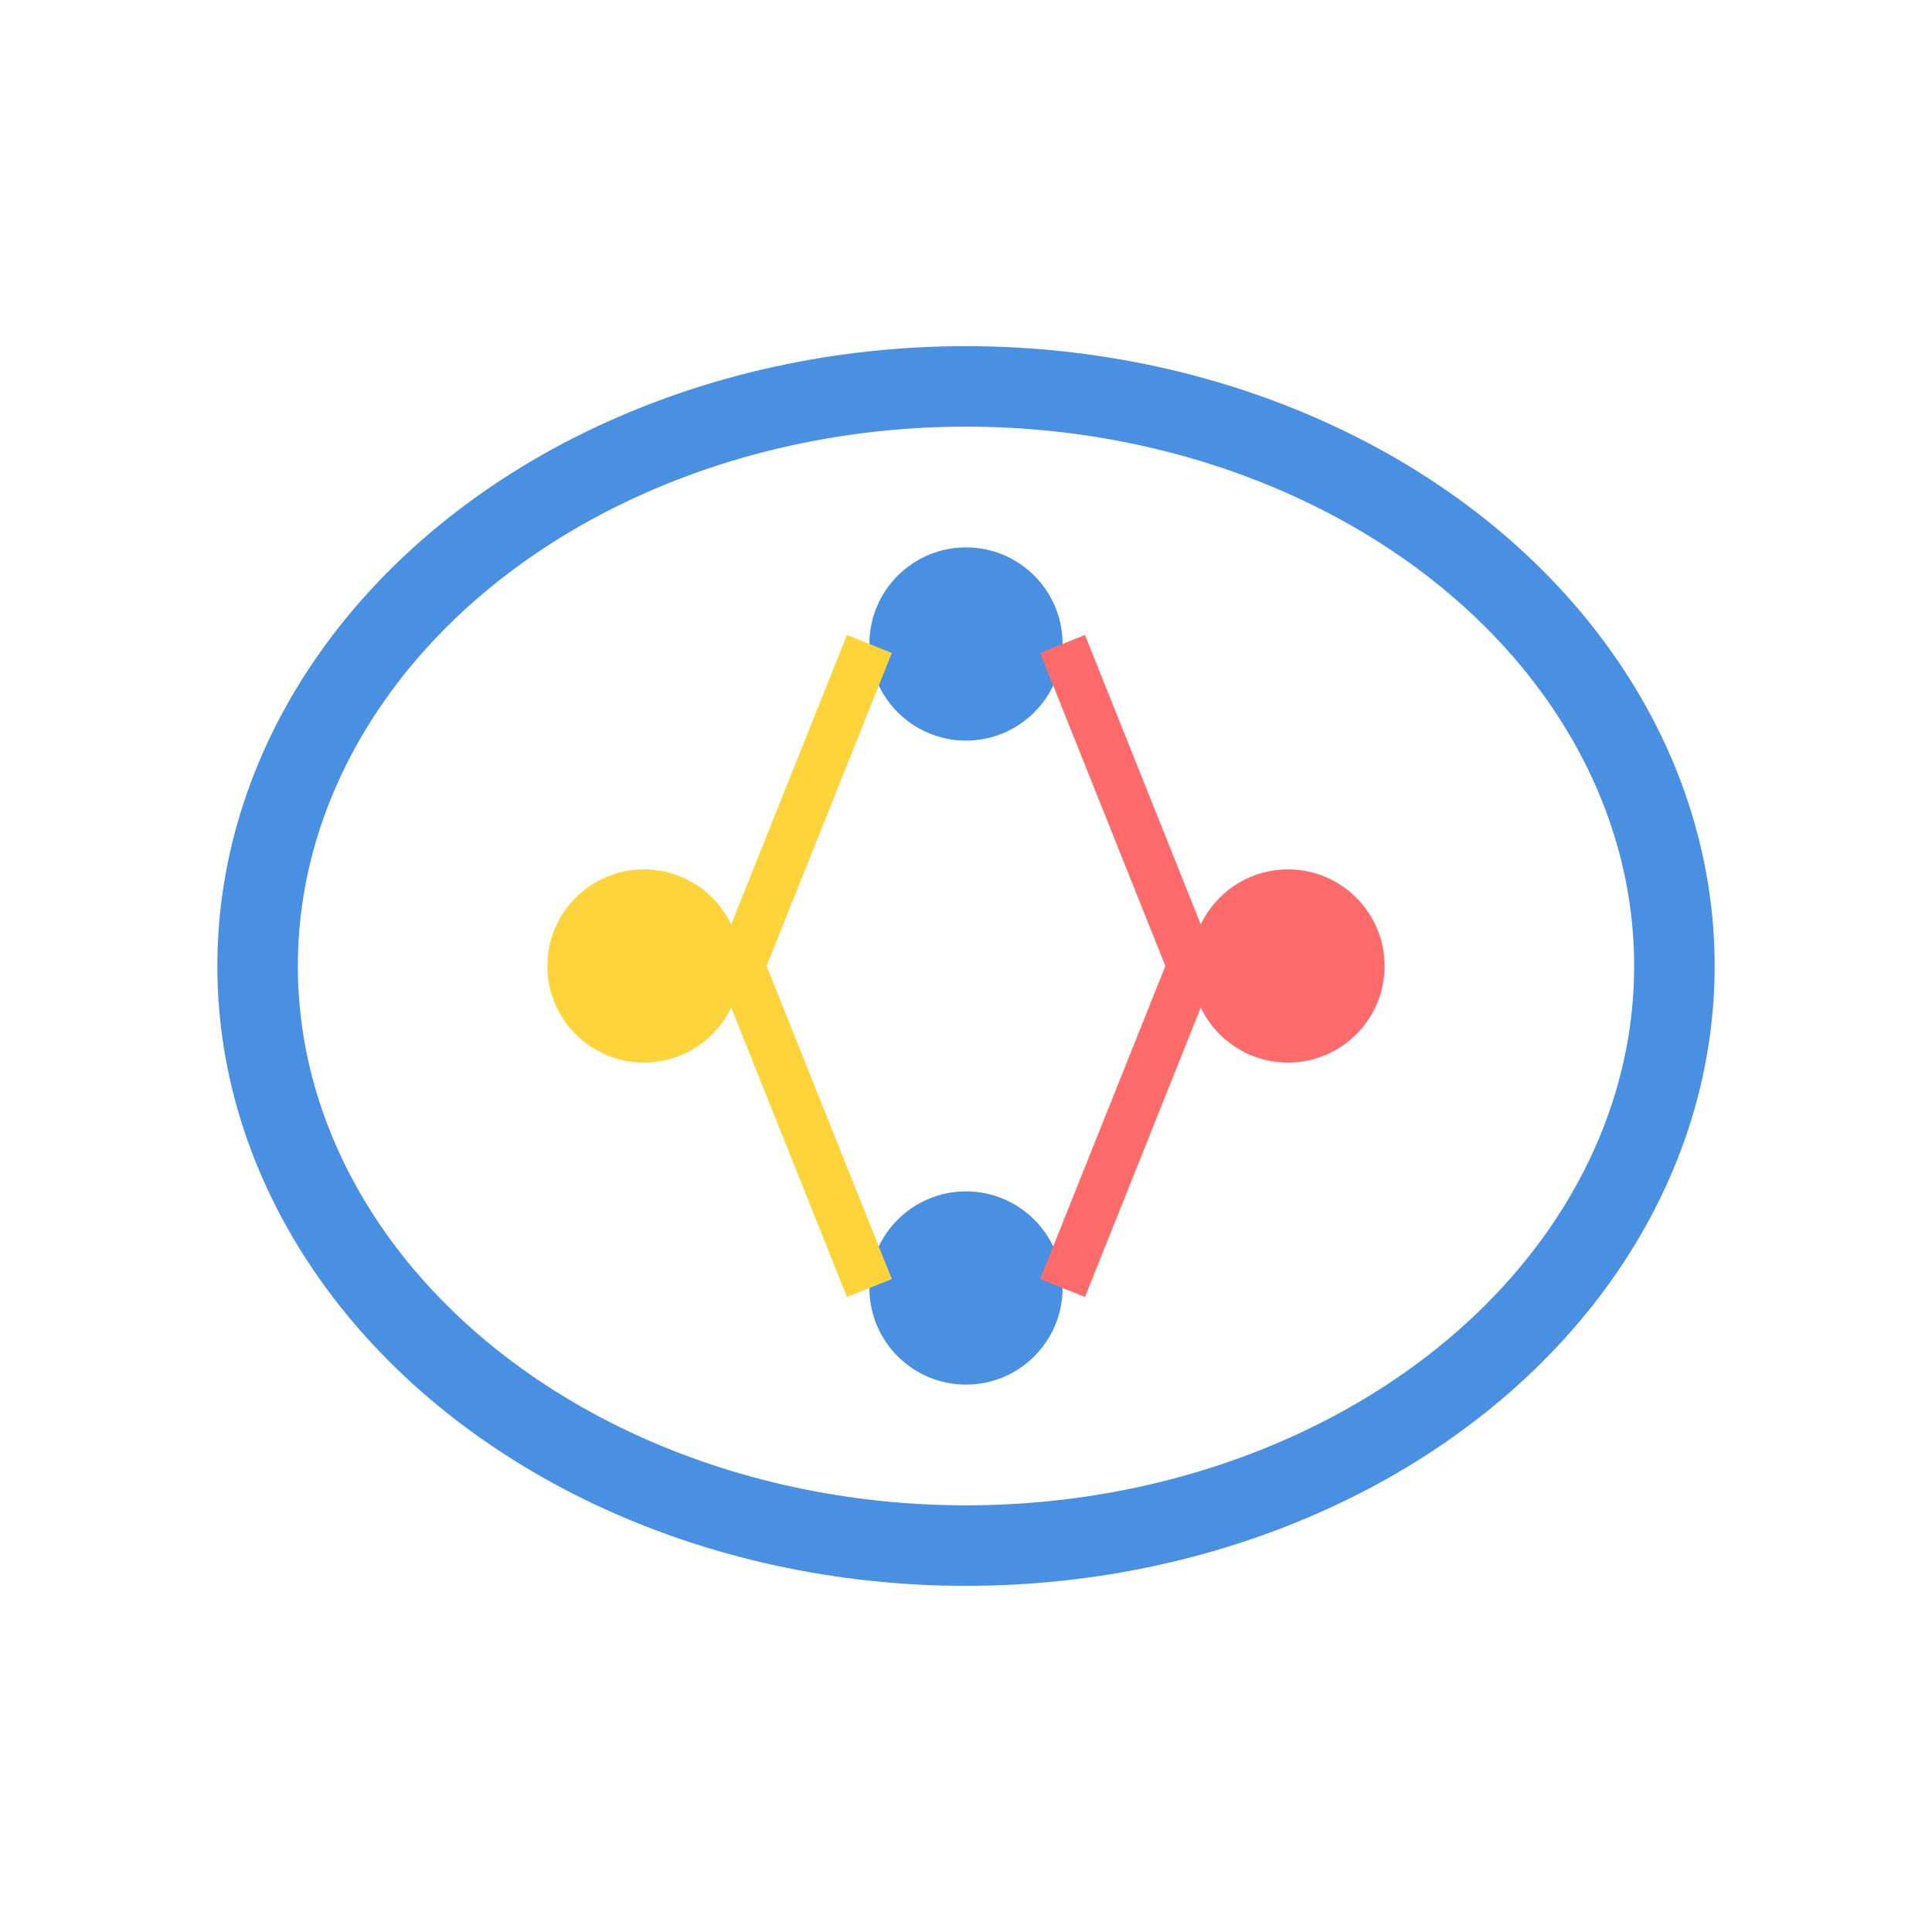 <?xml version="1.0" encoding="UTF-8"?>
<svg width="60" height="60" viewBox="0 0 60 60" fill="none" xmlns="http://www.w3.org/2000/svg">
  <ellipse cx="30" cy="30" rx="22" ry="18" stroke="#4A90E2" stroke-width="2.5" fill="none"/>
  <circle cx="20" cy="30" r="3" fill="#FFD43B"/>
  <circle cx="40" cy="30" r="3" fill="#FF6B6B"/>
  <circle cx="30" cy="20" r="3" fill="#4A90E2"/>
  <circle cx="30" cy="40" r="3" fill="#4A90E2"/>
  <line x1="23" y1="30" x2="27" y2="20" stroke="#FFD43B" stroke-width="1.5"/>
  <line x1="37" y1="30" x2="33" y2="20" stroke="#FF6B6B" stroke-width="1.5"/>
  <line x1="23" y1="30" x2="27" y2="40" stroke="#FFD43B" stroke-width="1.5"/>
  <line x1="37" y1="30" x2="33" y2="40" stroke="#FF6B6B" stroke-width="1.5"/>
</svg> 